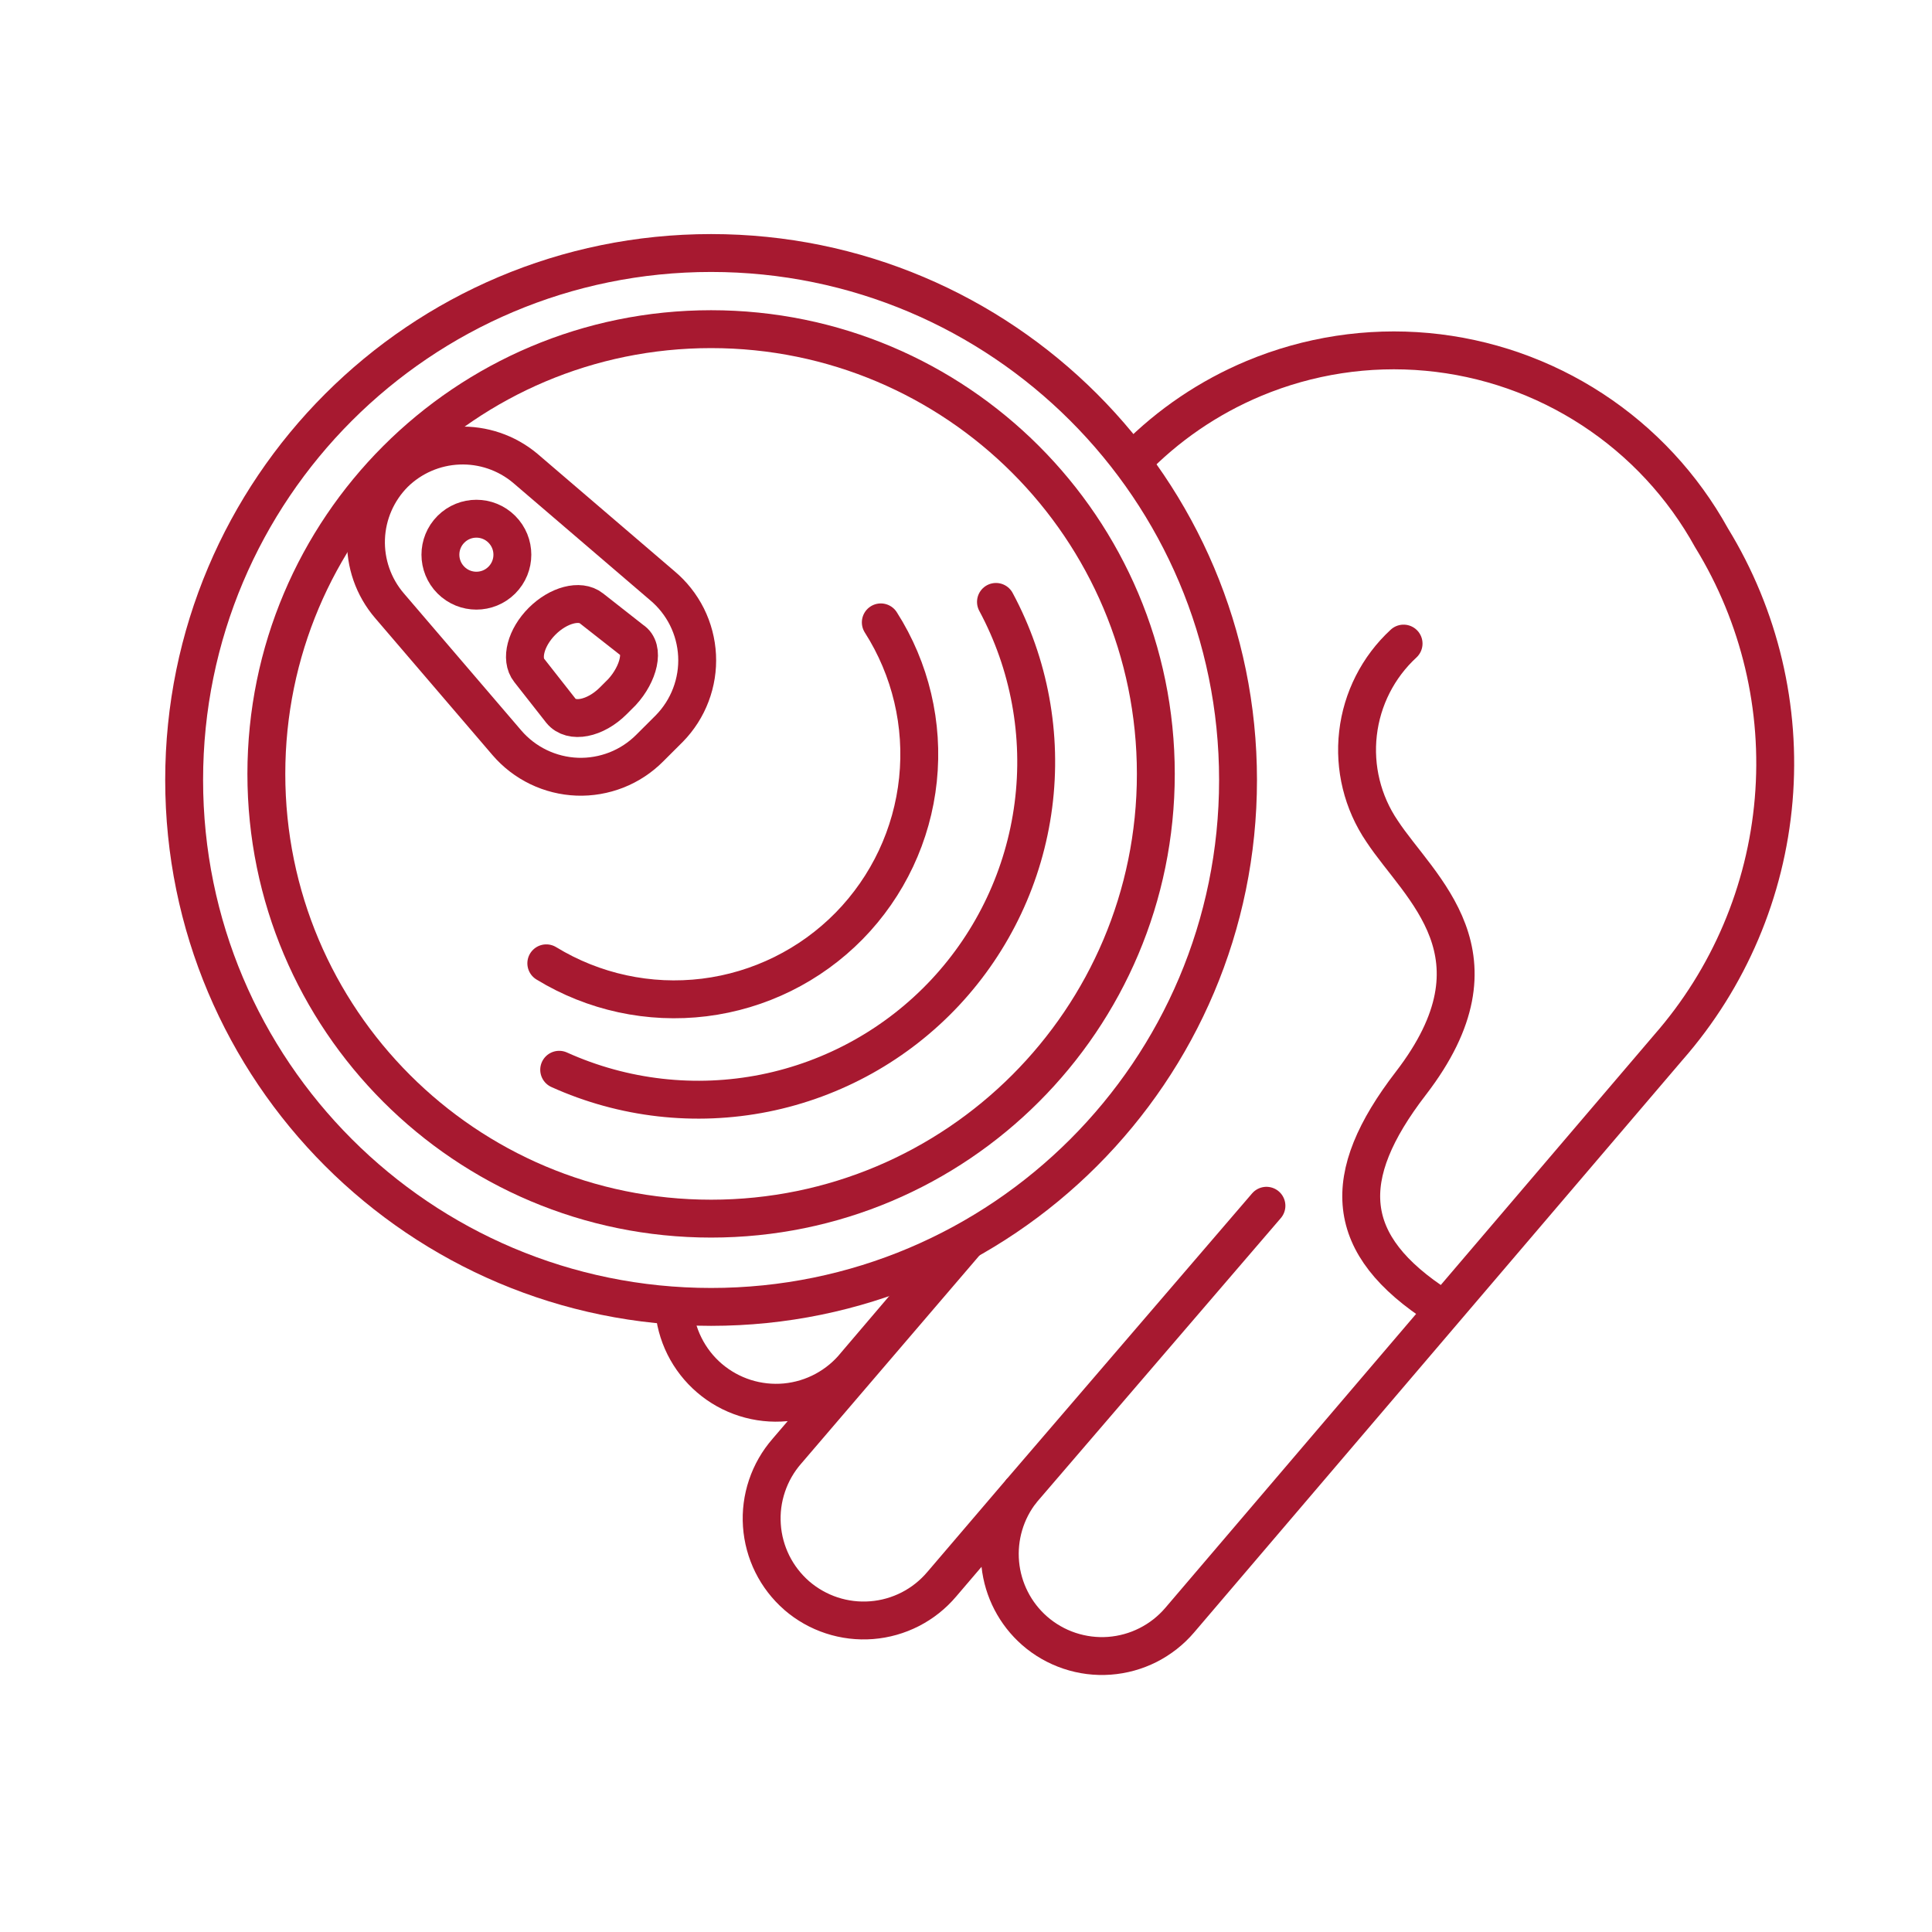 <svg width="51" height="51" viewBox="0 0 51 51" fill="none" xmlns="http://www.w3.org/2000/svg">
<path d="M18.771 34.499C26.453 34.499 32.681 28.271 32.681 20.589C32.681 12.906 26.453 6.679 18.771 6.679C11.089 6.679 4.861 12.906 4.861 20.589C4.861 28.271 11.089 34.499 18.771 34.499Z" stroke="#A71930" stroke-miterlimit="10" stroke-linecap="round"/>
<path fill-rule="evenodd" clip-rule="evenodd" d="M27.392 31.345L27.351 31.394L21.151 38.634L21.148 38.637L21.148 38.637C20.958 38.855 20.813 39.108 20.721 39.382C20.628 39.656 20.591 39.945 20.611 40.233C20.63 40.522 20.707 40.803 20.835 41.062C20.964 41.321 21.142 41.551 21.359 41.741C21.579 41.931 21.835 42.076 22.111 42.167C22.388 42.258 22.68 42.293 22.97 42.27C23.26 42.248 23.543 42.167 23.802 42.035C24.061 41.902 24.291 41.719 24.479 41.496L24.481 41.494L26.591 39.024L27.364 39.658C27.015 40.1 26.85 40.66 26.901 41.221C26.953 41.781 27.217 42.301 27.64 42.672C27.86 42.864 28.114 43.01 28.39 43.102C28.666 43.194 28.958 43.231 29.248 43.21C29.538 43.188 29.822 43.11 30.081 42.978C30.341 42.847 30.572 42.665 30.761 42.444L43.661 27.324L43.665 27.319L43.665 27.319C45.195 25.573 46.126 23.382 46.322 21.069C46.519 18.755 45.969 16.439 44.755 14.46L44.749 14.45L44.743 14.44C44.027 13.142 43.004 12.04 41.763 11.229C40.522 10.417 39.101 9.922 37.625 9.787C36.148 9.651 34.661 9.879 33.294 10.451C32.139 10.934 31.098 11.649 30.236 12.549C30.044 12.271 29.843 12 29.632 11.736C30.565 10.794 31.678 10.042 32.908 9.528C34.426 8.894 36.077 8.641 37.716 8.791C39.355 8.942 40.932 9.491 42.31 10.392C43.684 11.29 44.818 12.511 45.613 13.947C46.935 16.106 47.533 18.631 47.319 21.153C47.105 23.678 46.089 26.069 44.419 27.976L44.417 27.978L31.521 43.093L31.521 43.093C31.247 43.415 30.91 43.679 30.533 43.871C30.155 44.062 29.743 44.176 29.321 44.207C28.899 44.238 28.475 44.185 28.073 44.05C27.672 43.916 27.301 43.704 26.982 43.425L26.981 43.424C26.378 42.895 25.996 42.158 25.91 41.36L25.243 42.141L25.242 42.142C24.969 42.465 24.635 42.731 24.258 42.924C23.882 43.117 23.47 43.234 23.048 43.267C22.626 43.3 22.201 43.249 21.799 43.117C21.396 42.985 21.024 42.774 20.704 42.497L20.703 42.495C20.386 42.219 20.127 41.883 19.94 41.507C19.753 41.13 19.642 40.721 19.613 40.301C19.584 39.882 19.639 39.461 19.773 39.063C19.907 38.665 20.117 38.298 20.393 37.982L20.394 37.98L20.793 37.514L20.783 37.515C20.356 37.555 19.926 37.509 19.517 37.379C19.108 37.25 18.73 37.039 18.404 36.76C18.078 36.481 17.812 36.14 17.62 35.756C17.429 35.372 17.317 34.954 17.291 34.526C17.285 34.437 17.284 34.349 17.286 34.26C17.615 34.295 17.949 34.319 18.285 34.33C18.285 34.375 18.286 34.419 18.289 34.464C18.307 34.758 18.384 35.046 18.516 35.31C18.647 35.574 18.83 35.809 19.054 36.001C19.278 36.192 19.538 36.337 19.819 36.426C20.1 36.515 20.396 36.547 20.69 36.52C20.984 36.492 21.269 36.406 21.528 36.266C21.788 36.126 22.017 35.936 22.201 35.706L22.206 35.7L22.211 35.694L24.362 33.169C25.453 32.69 26.47 32.075 27.392 31.345Z" fill="#A71930"/>
<path d="M18.771 32.169C25.255 32.169 30.511 26.913 30.511 20.429C30.511 13.945 25.255 8.689 18.771 8.689C12.287 8.689 7.031 13.945 7.031 20.429C7.031 26.913 12.287 32.169 18.771 32.169Z" stroke="#A71930" stroke-miterlimit="10" stroke-linecap="round"/>
<path d="M37.051 16.989C36.379 17.609 35.952 18.45 35.848 19.358C35.743 20.266 35.968 21.182 36.481 21.939C37.481 23.459 39.851 25.209 37.241 28.599C35.341 31.069 35.441 32.859 38.001 34.499" stroke="#A71930" stroke-miterlimit="10" stroke-linecap="round"/>
<path d="M26.971 39.349L33.431 31.829" stroke="#A71930" stroke-miterlimit="10" stroke-linecap="round"/>
<path d="M23.251 16.429C24.038 17.662 24.384 19.125 24.232 20.581C24.081 22.035 23.44 23.396 22.416 24.441C21.391 25.485 20.043 26.151 18.591 26.331C17.139 26.51 15.669 26.192 14.421 25.429" stroke="#A71930" stroke-miterlimit="10" stroke-linecap="round"/>
<path d="M14.761 28.239C16.46 29.006 18.357 29.222 20.185 28.856C22.013 28.489 23.681 27.559 24.953 26.197C26.225 24.834 27.039 23.107 27.279 21.258C27.519 19.409 27.173 17.531 26.291 15.889" stroke="#A71930" stroke-miterlimit="10" stroke-linecap="round"/>
<path d="M17.671 19.229L17.151 19.748C16.901 19.999 16.602 20.196 16.272 20.326C15.942 20.455 15.589 20.516 15.236 20.503C14.881 20.489 14.534 20.403 14.215 20.249C13.896 20.095 13.612 19.877 13.381 19.608L10.281 15.989C9.859 15.497 9.638 14.865 9.662 14.218C9.686 13.571 9.954 12.957 10.411 12.498C10.866 12.051 11.471 11.789 12.109 11.763C12.747 11.737 13.371 11.949 13.861 12.358L17.481 15.459C17.753 15.686 17.975 15.967 18.134 16.284C18.292 16.601 18.383 16.948 18.401 17.302C18.419 17.656 18.363 18.01 18.237 18.342C18.112 18.673 17.919 18.975 17.671 19.229Z" stroke="#A71930" stroke-miterlimit="10" stroke-linecap="round"/>
<path d="M16.421 18.268L16.191 18.498C15.711 18.979 15.081 19.099 14.811 18.768L13.971 17.698C13.731 17.398 13.881 16.828 14.311 16.398C14.741 15.969 15.311 15.819 15.611 16.058L16.681 16.898C17.031 17.119 16.861 17.788 16.421 18.268Z" stroke="#A71930" stroke-miterlimit="10" stroke-linecap="round"/>
<path d="M13.247 15.314C13.618 14.943 13.618 14.342 13.247 13.971C12.876 13.6 12.275 13.6 11.904 13.971C11.533 14.342 11.533 14.943 11.904 15.314C12.275 15.685 12.876 15.685 13.247 15.314Z" stroke="#A71930" stroke-miterlimit="10" stroke-linecap="round"/>
</svg>
